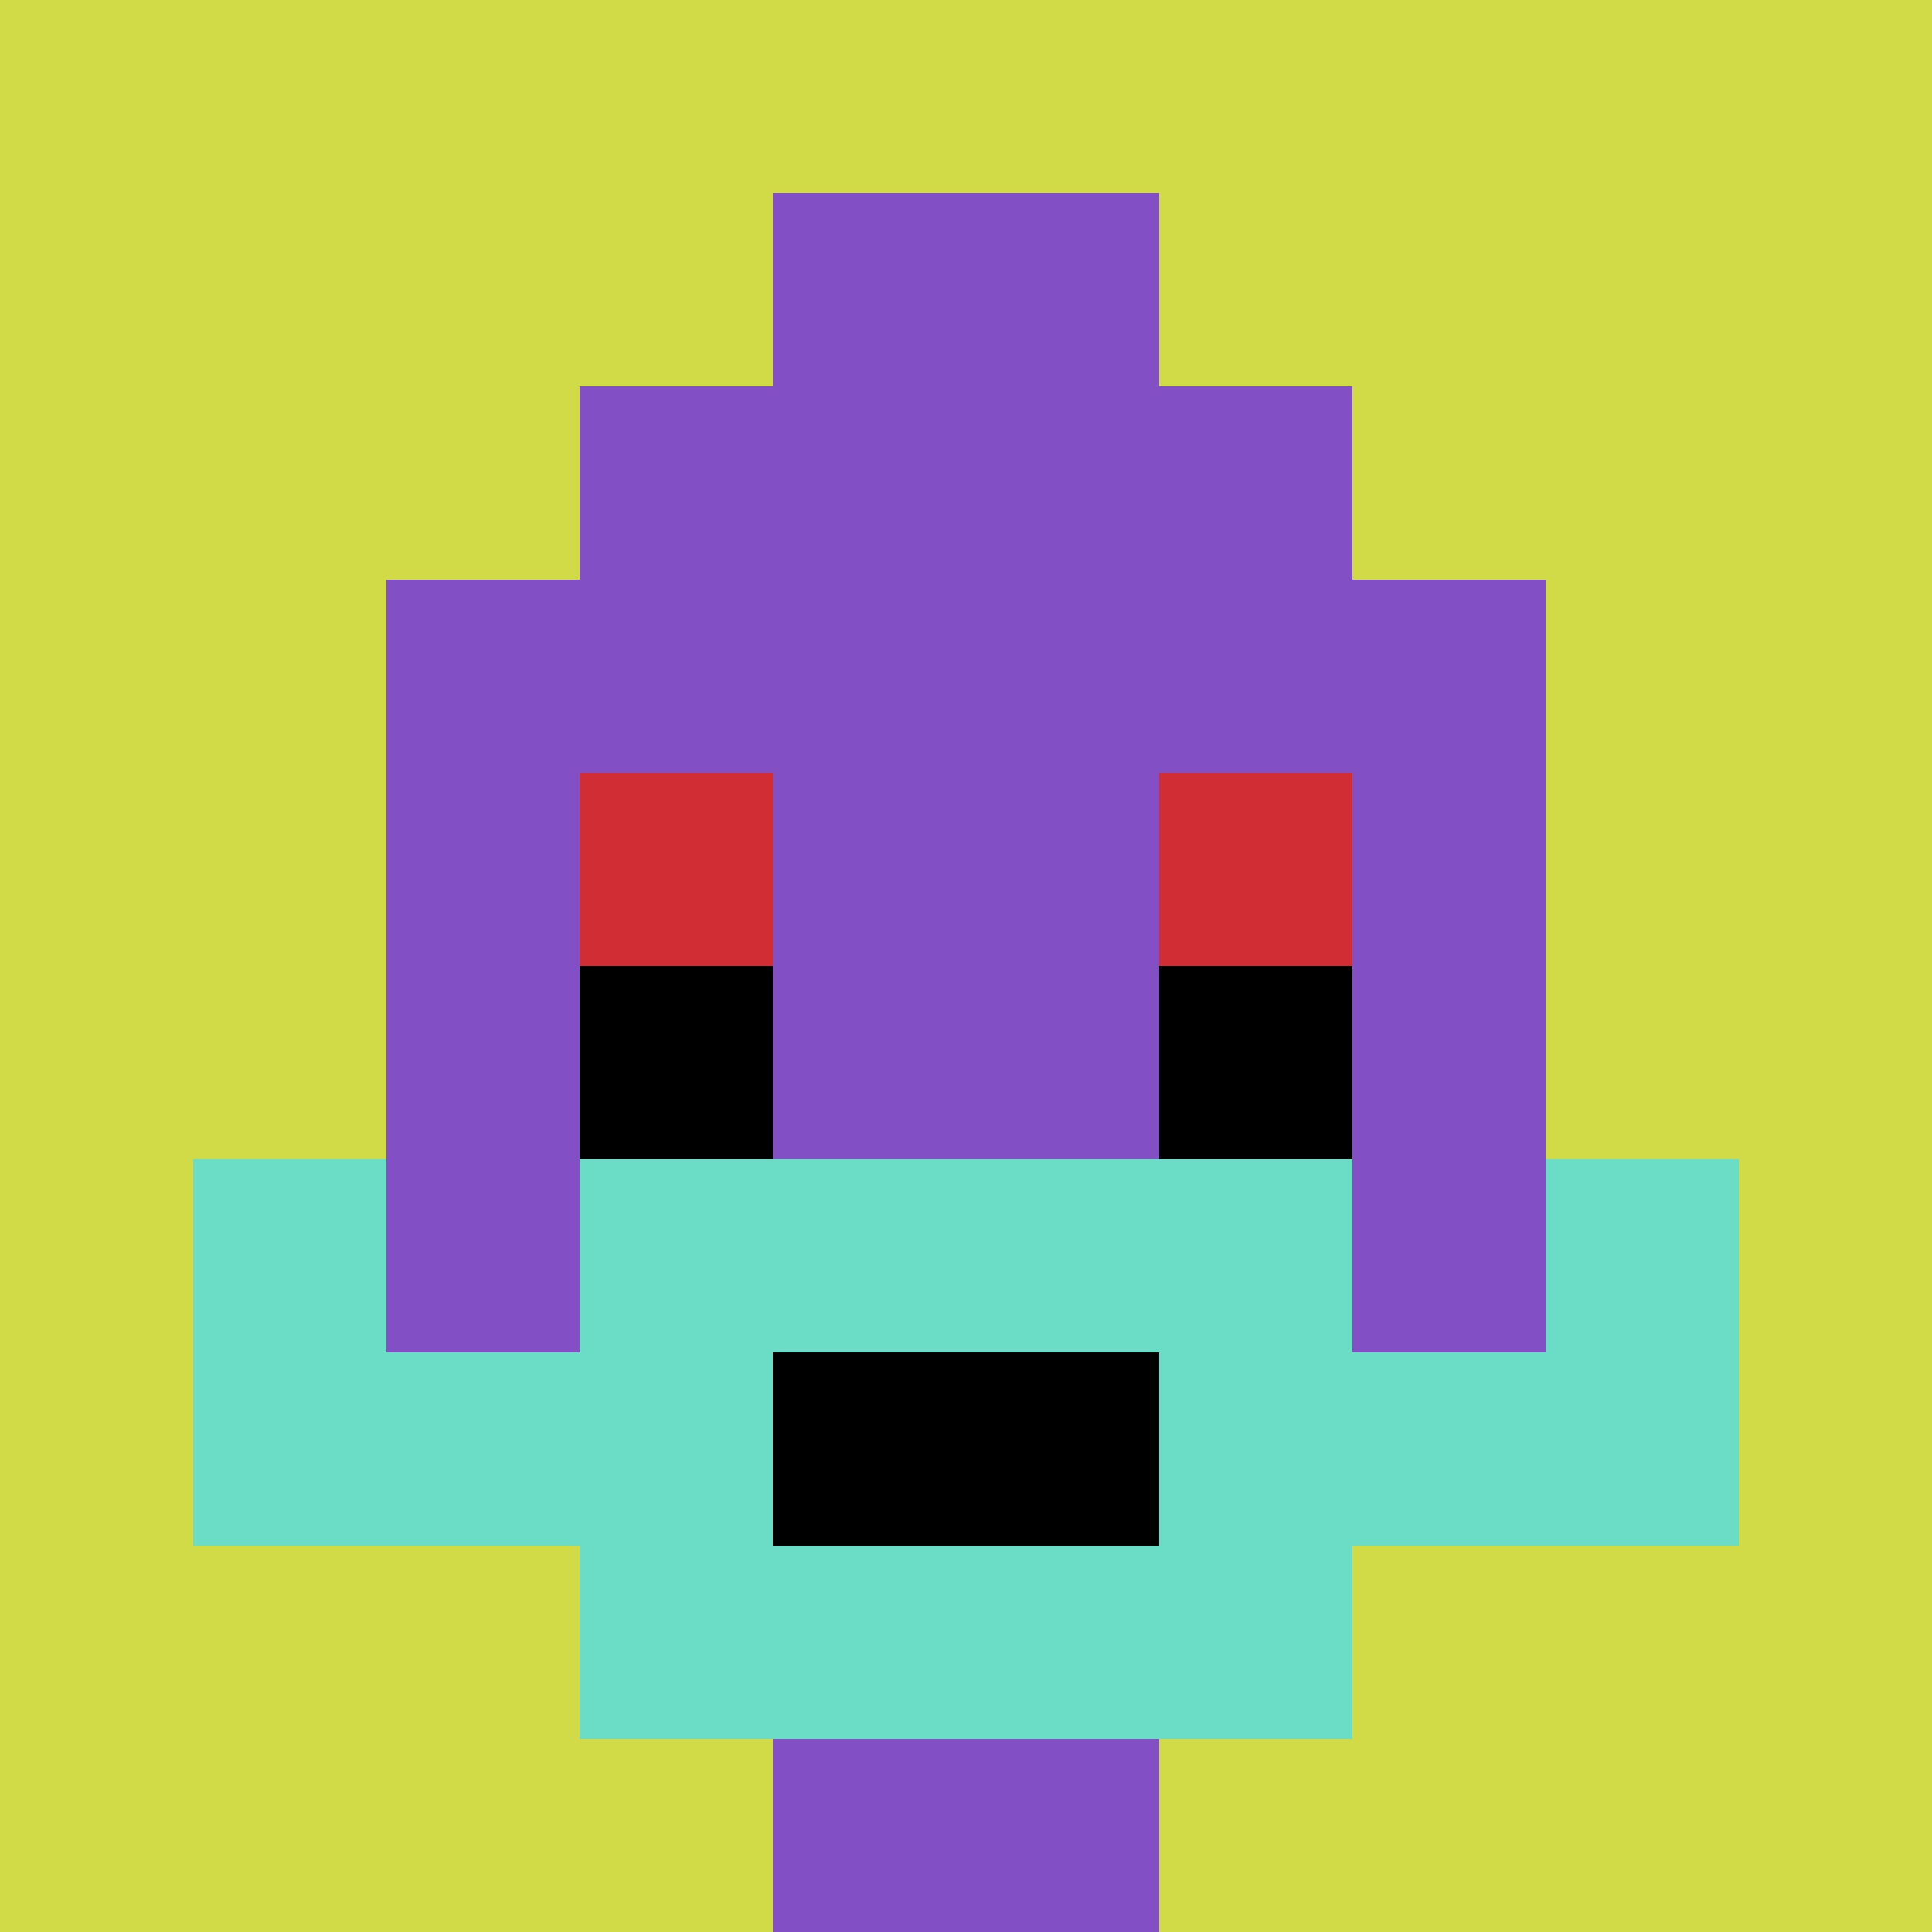 <svg xmlns="http://www.w3.org/2000/svg" version="1.1" width="647" height="647"><title>'goose-pfp-626540' by Dmitri Cherniak</title><desc>seed=626540
backgroundColor=#ffffff
padding=0
innerPadding=0
timeout=1000
dimension=1
border=false
Save=function(){return n.handleSave()}
frame=90

Rendered at Sun Sep 15 2024 19:02:52 GMT+0100 (GMT+01:00)
Generated in &lt;1ms
</desc><defs></defs><rect width="100%" height="100%" fill="#ffffff"></rect><g><g id="0-0"><rect x="0" y="0" height="647" width="647" fill="#D1DB47"></rect><g><rect id="0-0-3-2-4-7" x="194.1" y="129.4" width="258.8" height="452.9" fill="#834FC4"></rect><rect id="0-0-2-3-6-5" x="129.4" y="194.1" width="388.2" height="323.5" fill="#834FC4"></rect><rect id="0-0-4-8-2-2" x="258.8" y="517.6" width="129.4" height="129.4" fill="#834FC4"></rect><rect id="0-0-1-7-8-1" x="64.7" y="452.9" width="517.6" height="64.7" fill="#6BDCC5"></rect><rect id="0-0-3-6-4-3" x="194.1" y="388.2" width="258.8" height="194.1" fill="#6BDCC5"></rect><rect id="0-0-4-7-2-1" x="258.8" y="452.9" width="129.4" height="64.7" fill="#000000"></rect><rect id="0-0-1-6-1-2" x="64.7" y="388.2" width="64.7" height="129.4" fill="#6BDCC5"></rect><rect id="0-0-8-6-1-2" x="517.6" y="388.2" width="64.7" height="129.4" fill="#6BDCC5"></rect><rect id="0-0-3-4-1-1" x="194.1" y="258.8" width="64.7" height="64.7" fill="#D12D35"></rect><rect id="0-0-6-4-1-1" x="388.2" y="258.8" width="64.7" height="64.7" fill="#D12D35"></rect><rect id="0-0-3-5-1-1" x="194.1" y="323.5" width="64.7" height="64.7" fill="#000000"></rect><rect id="0-0-6-5-1-1" x="388.2" y="323.5" width="64.7" height="64.7" fill="#000000"></rect><rect id="0-0-4-1-2-2" x="258.8" y="64.7" width="129.4" height="129.4" fill="#834FC4"></rect></g><rect x="0" y="0" stroke="white" stroke-width="0" height="647" width="647" fill="none"></rect></g></g></svg>